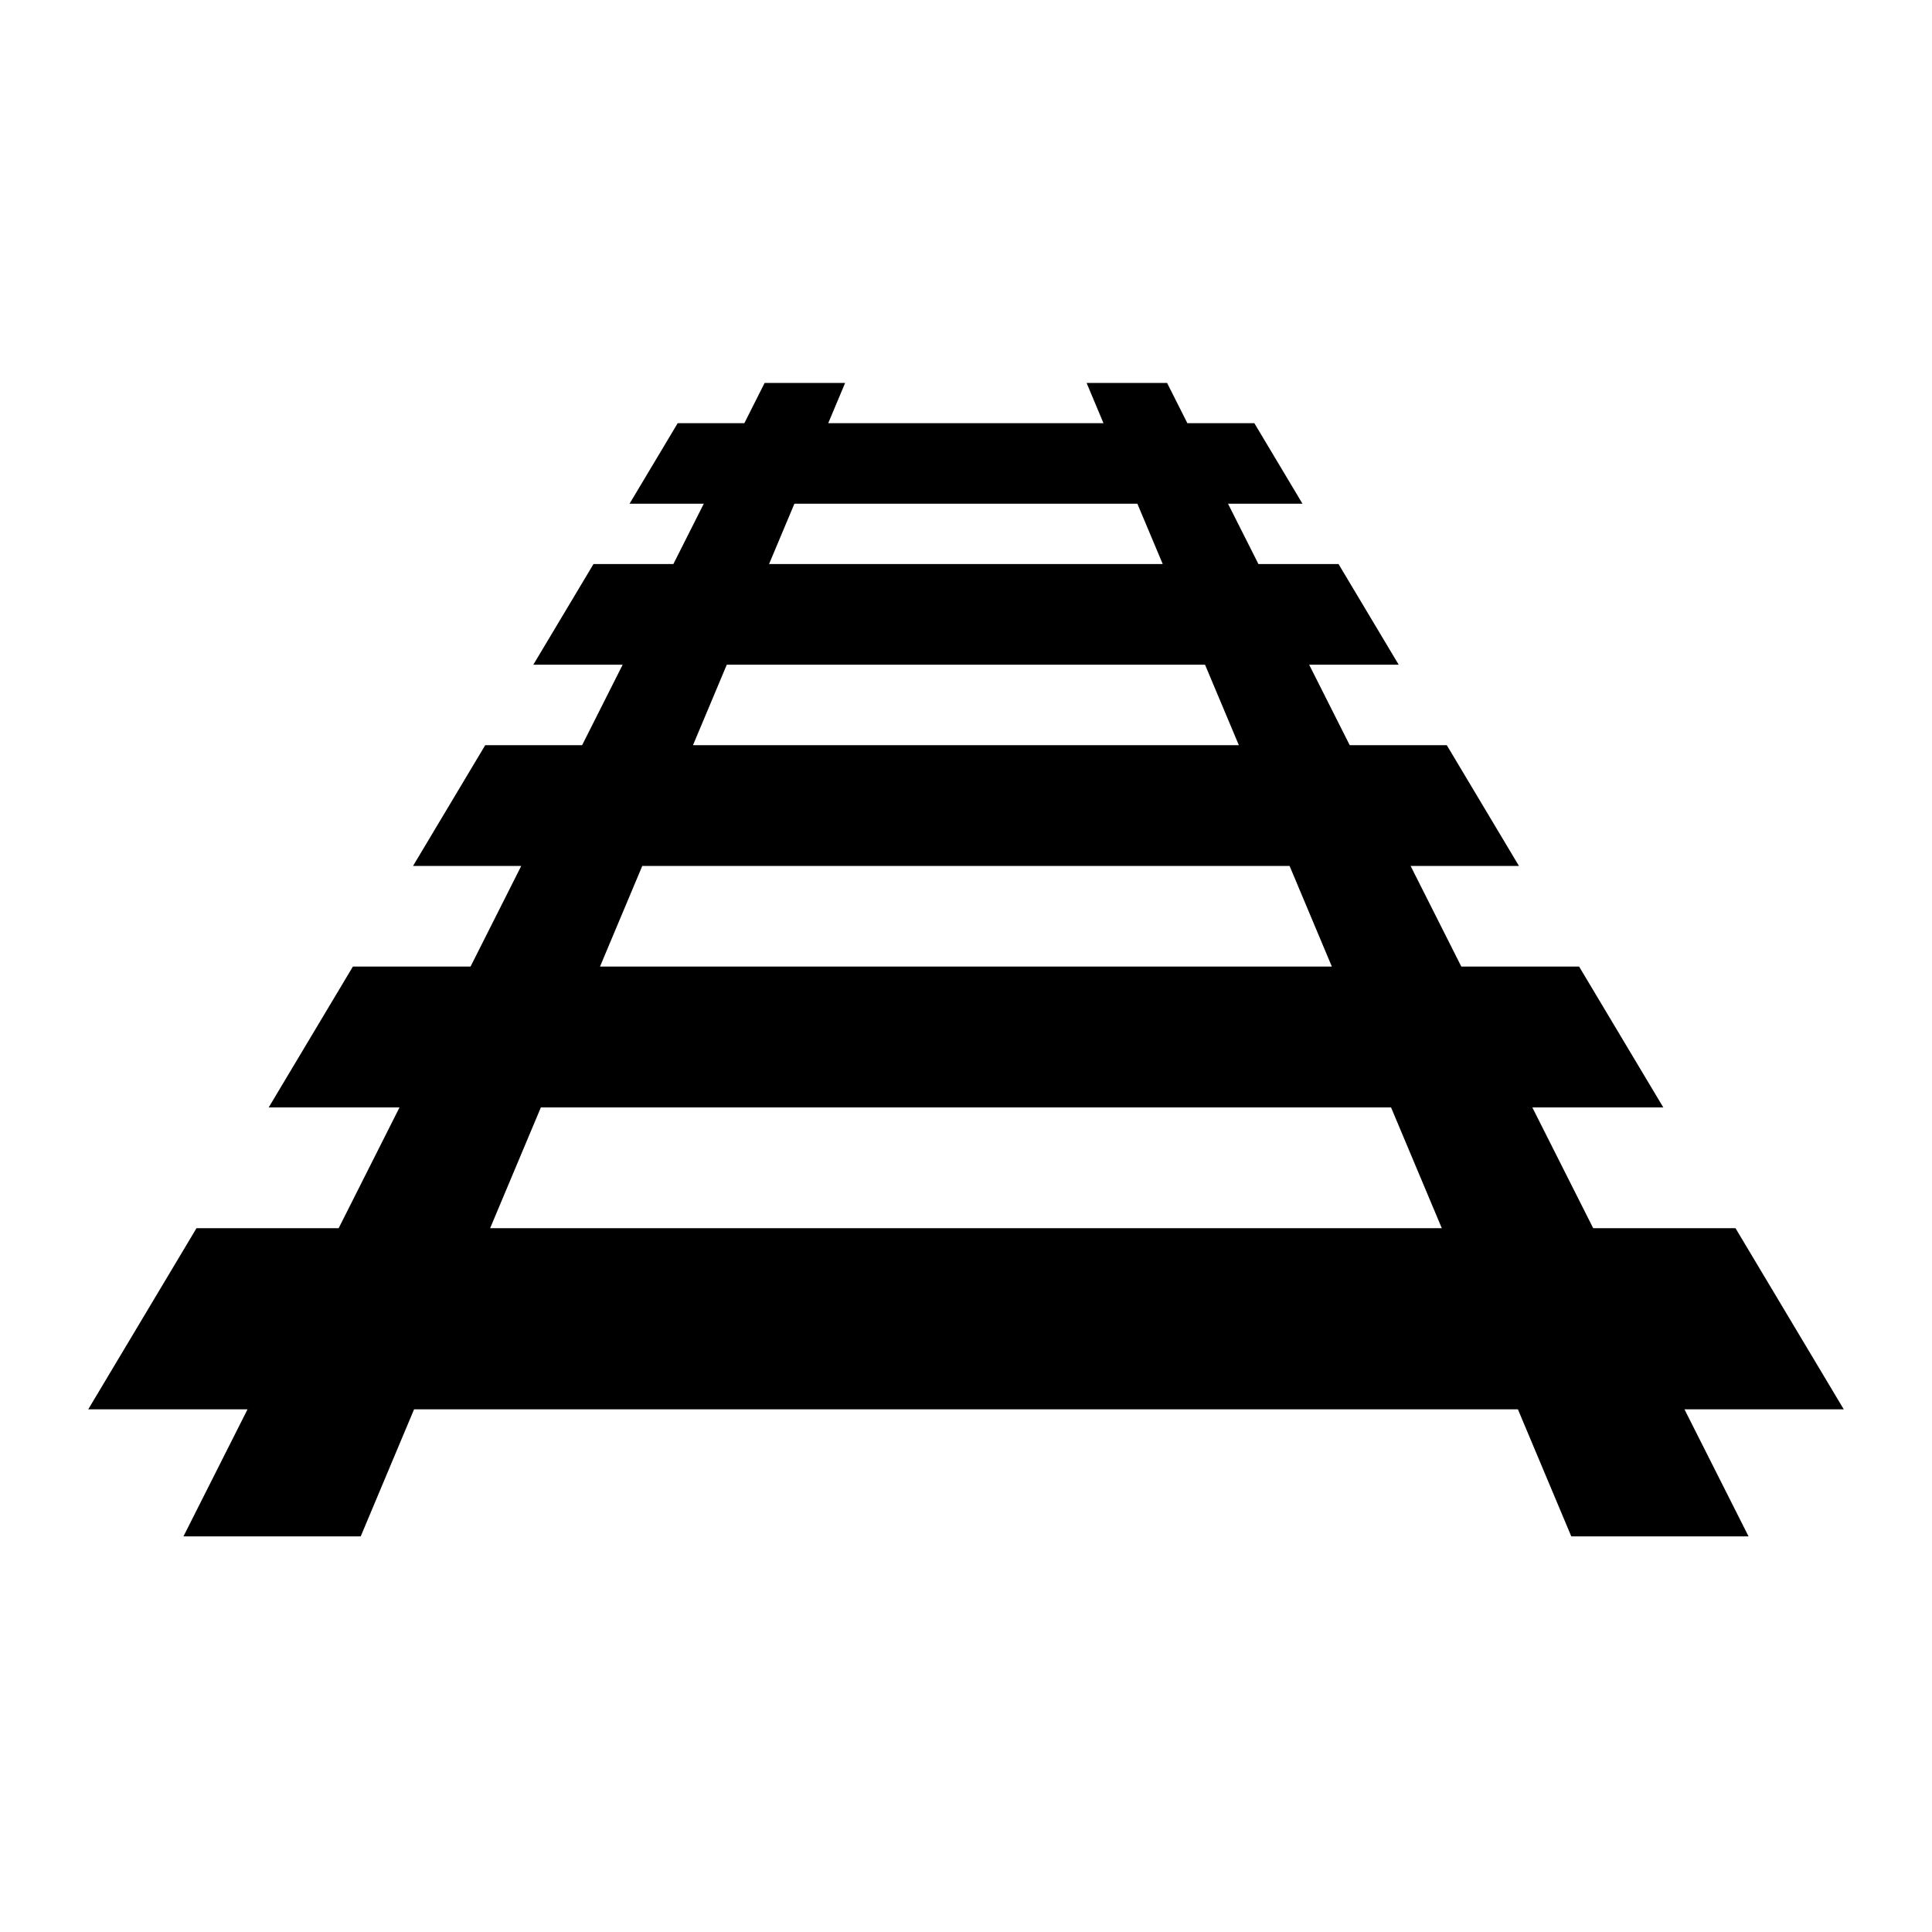 <svg viewBox="0 0 96 96" xmlns="http://www.w3.org/2000/svg" xmlns:xlink="http://www.w3.org/1999/xlink" id="Icons_TrainTracks" overflow="hidden"><path d="M91.615 70.028 86.236 61.028 79.165 61.028 76.141 55.028 82.649 55.028 78.465 48.028 72.612 48.028 70.092 43.028 75.476 43.028 71.89 37.028 67.067 37.028 65.051 33.028 69.5 33.028 66.511 28.028 62.531 28.028 61.019 25.028 64.719 25.028 62.328 21.028 59 21.028 57.992 19.028 53.992 19.028 54.832 21.028 41.154 21.028 41.994 19.028 37.994 19.028 36.986 21.028 33.674 21.028 31.283 25.028 34.971 25.028 33.459 28.028 29.49 28.028 26.501 33.028 30.94 33.028 28.925 37.028 24.11 37.028 20.524 43.028 25.9 43.028 23.381 48.028 17.535 48.028 13.351 55.028 19.851 55.028 16.828 61.028 9.764 61.028 4.385 70.028 12.3 70.028 9.115 76.343 17.923 76.343 20.575 70.028 75.424 70.028 78.077 76.343 86.885 76.343 83.7 70.028ZM39.474 25.028 56.515 25.028 57.776 28.028 38.214 28.028ZM36.114 33.028 59.877 33.028 61.558 37.028 34.434 37.028ZM31.914 43.028 64.079 43.028 66.179 48.028 29.814 48.028ZM24.354 61.028 26.875 55.028 69.121 55.028 71.642 61.028Z"/></svg>